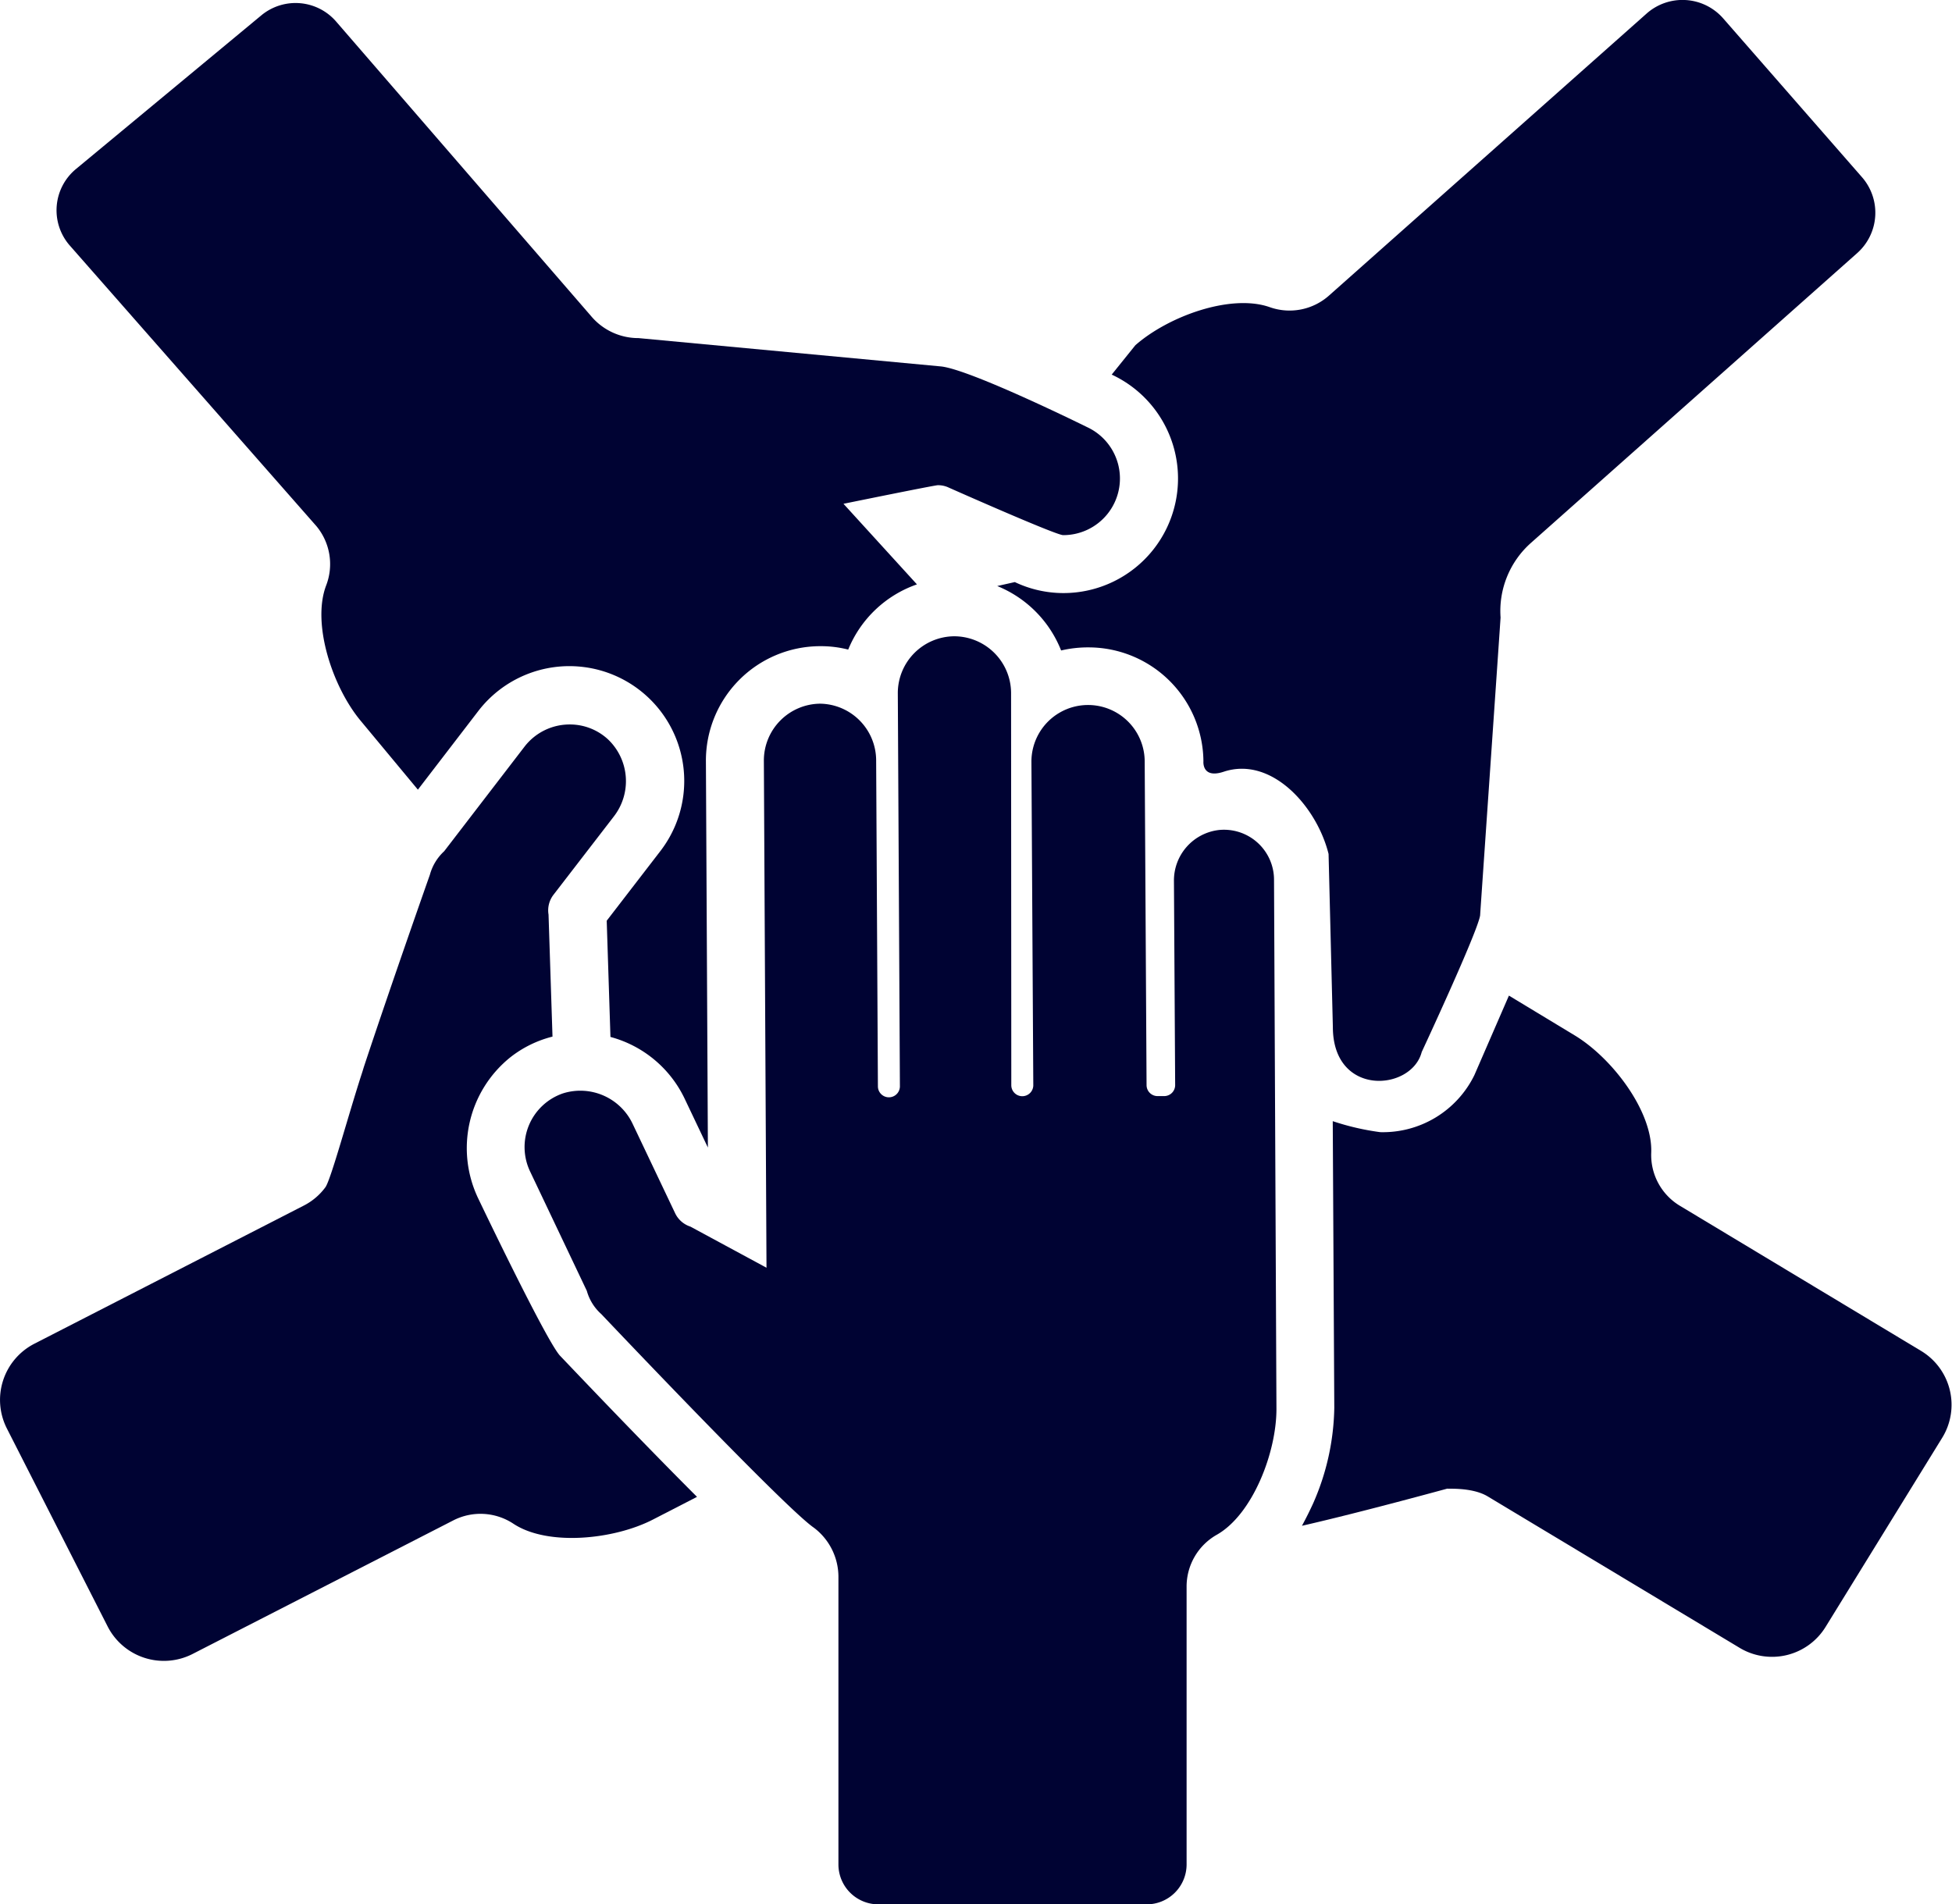 <svg xmlns="http://www.w3.org/2000/svg" viewBox="0 0 177.5 173.2"><defs><style>.cls-1{fill:#000333;}</style></defs><g id="Layer_2" data-name="Layer 2"><g id="Layer_2-2" data-name="Layer 2"><path class="cls-1" d="M152.73 109.65a5.39 5.39.0 01-2.58-4.82c.14-3.74-3.53-8.58-6.94-10.65l-6-3.63-3.14 7.23a9.26 9.26.0 01-8.56 5.19 23.08 23.08.0 01-4.32-1l.14 26.07a22.33 22.33.0 01-1.94 8.73c-.28.61-.61 1.28-1 2 5.44-1.24 13.09-3.35 13.26-3.39-.32.08 2.15-.19 3.65.73l22.82 13.72a5.72 5.72.0 007.89-1.87l10.59-17.18a5.72 5.72.0 00-1.87-7.89z"/><path class="cls-1" d="M110.83 75.49a4.62 4.62.0 00-4.08 4.65l.11 18.55a1 1 0 01-1 1h-.6a1 1 0 01-1-1l-.17-29.42a5.15 5.15.0 10-10.3.0l.17 29.43a1 1 0 01-1 1 1 1 0 01-1-1L91.94 63a5.18 5.18.0 00-5.18-5.13h0A5.17 5.17.0 0081.64 63l.19 35.8a1 1 0 01-1 1 1 1 0 01-1-1l-.16-29.67A5.17 5.17.0 0074.58 64h0a5.17 5.17.0 00-5.12 5.18l.24 46.12-6.92-3.74a2.33 2.33.0 01-1.39-1.22l-3.85-8.1a5.26 5.26.0 00-6.34-2.8 5.16 5.16.0 00-3 7.1l5.16 10.86a4.43 4.43.0 001.32 2.12S71.29 137.07 74 138.94l1 1-1-1h0a5.6 5.6.0 012.24 4.46v26.17a3.63 3.63.0 003.63 3.63h24.4a3.63 3.63.0 003.63-3.63V144.32a5.41 5.41.0 012.74-4.73c3.26-1.84 5.45-7.5 5.43-11.49L115.85 80A4.55 4.55.0 00110.83 75.49z"/><path class="cls-1" d="M43.51 109.05a10.6 10.6.0 012.91-12.9 10.23 10.23.0 013.82-1.87l-.36-11.1a2.32 2.32.0 01.45-1.8l5.47-7.1a5.24 5.24.0 00-.54-7.06 5.11 5.11.0 00-3.45-1.33 5.18 5.18.0 00-4.1 2l-7.32 9.53a4.52 4.52.0 00-1.3 2.14s-3.46 9.8-6 17.47c-.06.19-.11.37-.17.55-1.23 3.78-2.83 9.71-3.33 10.4a5.6 5.6.0 01-1.95 1.66L3.13 122.21a5.74 5.74.0 00-2.5 7.72l9.16 18a5.74 5.74.0 007.72 2.5l23.71-12.15a5.42 5.42.0 015.46.3c3.12 2.07 9.16 1.45 12.7-.38l4-2.06c-4.41-4.41-9.51-9.74-12.42-12.8C49.8 122.23 43.51 109.05 43.51 109.05z"/><path class="cls-1" d="M29.66 53.24c-1.33 3.49.58 9.25 3.14 12.32L38 71.82l5.49-7.15A10.43 10.43.0 0160.06 77.39l-4.89 6.35.34 10.57a10.48 10.48.0 016.73 5.58l2.13 4.48-.18-35.12A10.41 10.41.0 0174.55 58.77h.06a10 10 0 012.52.31 10.46 10.46.0 016.25-5.93L76.7 45.82s8.28-1.69 8.58-1.69a2.26 2.26.0 011 .22S96 48.67 96.67 48.67a5.15 5.15.0 002.19-9.82S88.37 33.66 85.6 33.33L58.06 30.75a5.61 5.61.0 01-4.31-2L30.6 2a4.88 4.88.0 00-6.83-.61L6.91 15.37a4.87 4.87.0 00-.6 6.92L28.77 47.85A5.4 5.4.0 0129.66 53.24z"/><path class="cls-1" d="M121.2 93.4c0 6.39 7.16 5.85 8.08 2.28.0.0 5.07-10.88 5.31-12.42.0-.06 1.86-27 1.86-27.1a8.28 8.28.0 012.77-6.79L168.9 23a4.91 4.91.0 00.41-6.89L156.7 1.68a4.92 4.92.0 00-7-.42L120.84 26.89a5.4 5.4.0 01-5.37 1.05c-3.53-1.25-9.23.82-12.23 3.46l-2.15 2.67a10.42 10.42.0 01-4.42 19.87 10.29 10.29.0 01-4.39-1l-1.6.36a10.49 10.49.0 015.81 5.86A10.75 10.75.0 0199 58.88h0a10.45 10.45.0 0110.43 10.37s-.15 1.6 1.84.94c4.37-1.45 8.48 3.19 9.54 7.48z"/></g></g></svg>